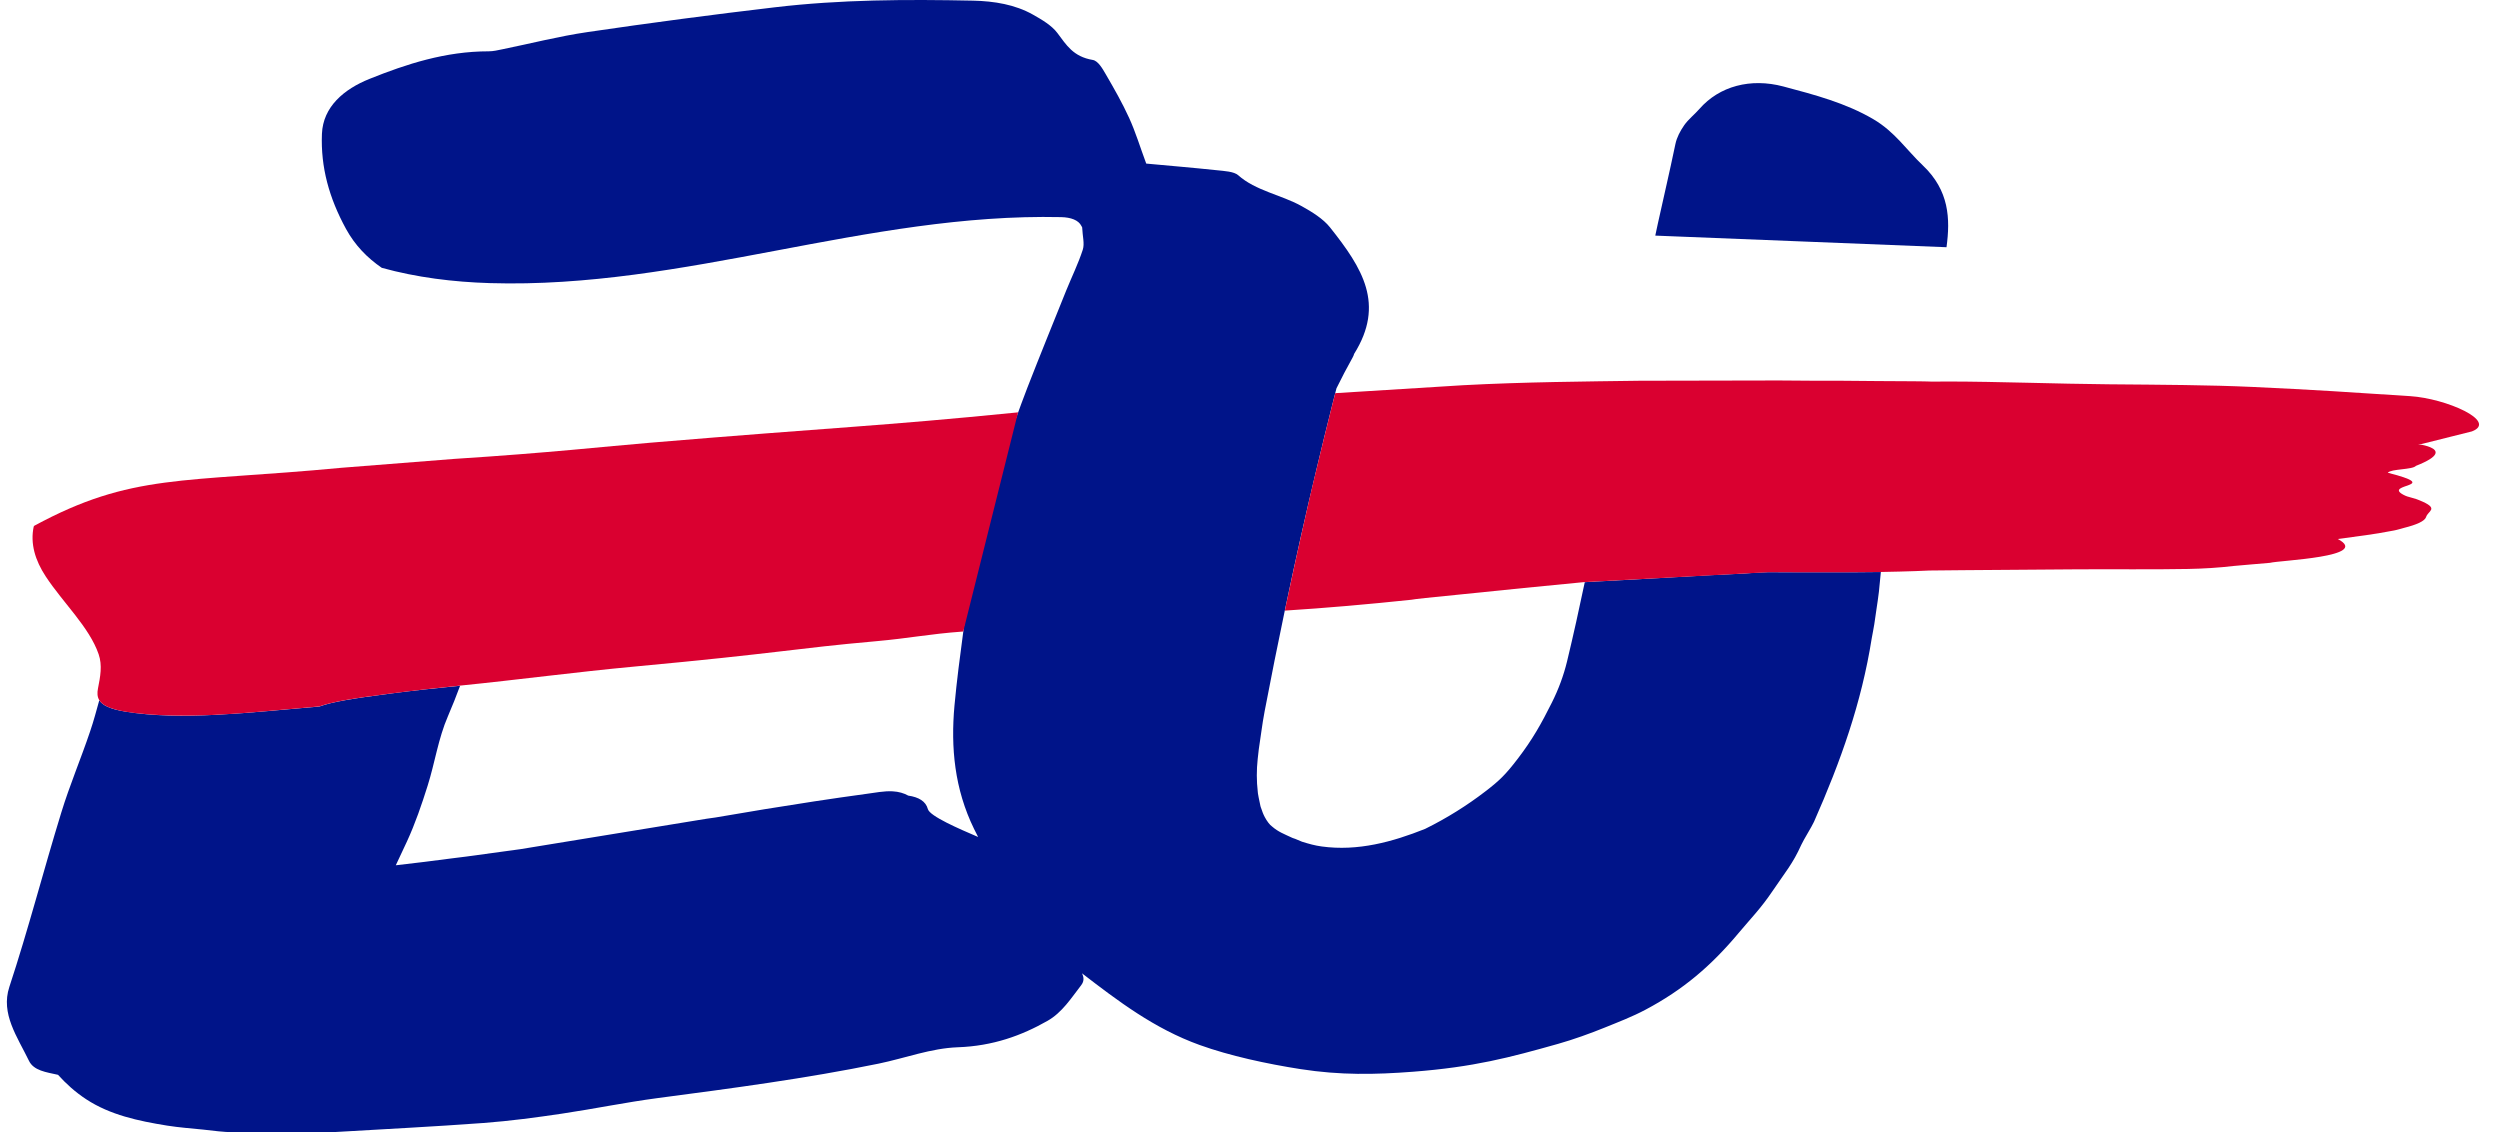 <svg width="53" height="24" viewBox="0 0 53 24" fill="none" xmlns="http://www.w3.org/2000/svg">
<g clip-path="url(#clip0_3515_3799)">
<path d="M41.266 5.241C41.348 4.637 41.324 4.039 40.765 3.508C40.419 3.18 40.171 2.794 39.715 2.527C39.131 2.184 38.473 2.01 37.806 1.833C37.112 1.649 36.451 1.826 36.029 2.308C35.926 2.426 35.792 2.53 35.705 2.655C35.62 2.777 35.548 2.914 35.519 3.052C35.37 3.764 35.303 4.026 35.147 4.737C35.136 4.787 35.092 4.995 35.092 4.995" fill="#001489"/>
<path d="M39.874 12.127C39.073 12.139 38.315 12.129 37.473 12.131L37.236 12.14C36.963 12.165 36.691 12.171 36.431 12.186C36.278 12.195 36.133 12.199 35.982 12.21C35.824 12.223 35.672 12.225 35.515 12.236C35.411 12.245 35.307 12.246 35.203 12.254C35.086 12.263 34.973 12.264 34.855 12.273C34.78 12.277 34.707 12.281 34.632 12.286C34.59 12.289 34.55 12.29 34.507 12.292C34.48 12.294 34.452 12.295 34.427 12.297C34.392 12.299 34.359 12.301 34.325 12.302C34.304 12.303 34.282 12.304 34.262 12.306C34.236 12.308 34.212 12.308 34.188 12.309C34.165 12.311 34.143 12.311 34.12 12.313C34.093 12.315 34.066 12.316 34.039 12.318C34.011 12.319 33.983 12.32 33.954 12.322C33.923 12.324 33.892 12.326 33.861 12.327C33.83 12.329 33.798 12.331 33.766 12.333C33.729 12.335 33.692 12.336 33.654 12.339C33.635 12.34 33.616 12.341 33.597 12.343C33.479 12.904 33.356 13.465 33.221 14.024C33.149 14.32 33.04 14.615 32.9 14.894C32.677 15.341 32.49 15.675 32.178 16.083C31.916 16.426 31.785 16.552 31.484 16.782C31.112 17.068 30.675 17.345 30.211 17.573C29.524 17.847 28.787 18.051 28.019 17.945C27.874 17.925 27.756 17.892 27.602 17.844L27.456 17.783C27.456 17.783 27.433 17.775 27.417 17.77C27.411 17.767 27.402 17.763 27.394 17.761C27.223 17.681 27.1 17.637 26.967 17.521C26.919 17.489 26.857 17.405 26.814 17.324C26.776 17.252 26.764 17.213 26.733 17.124C26.733 17.123 26.732 17.123 26.731 17.121C26.731 17.119 26.73 17.118 26.73 17.116C26.728 17.108 26.725 17.099 26.722 17.091C26.708 17.031 26.695 16.97 26.684 16.909C26.679 16.883 26.675 16.857 26.67 16.831C26.67 16.826 26.669 16.823 26.668 16.819C26.667 16.809 26.666 16.799 26.665 16.789C26.638 16.556 26.638 16.323 26.663 16.092C26.667 16.057 26.683 15.924 26.686 15.887C26.734 15.583 26.753 15.383 26.81 15.08C26.945 14.368 27.089 13.657 27.237 12.947C27.241 12.929 27.244 12.911 27.248 12.893C27.248 12.889 27.25 12.884 27.251 12.881C27.457 11.902 27.675 10.924 27.909 9.949C28.022 9.475 28.138 9.003 28.257 8.53C28.257 8.529 28.257 8.527 28.258 8.526C28.274 8.462 28.29 8.398 28.307 8.334C28.316 8.301 28.324 8.268 28.333 8.233C28.441 8.014 28.554 7.795 28.675 7.58C28.69 7.555 28.7 7.529 28.707 7.503C29.366 6.449 28.887 5.689 28.196 4.82C28.051 4.638 27.813 4.49 27.585 4.365C27.158 4.129 26.62 4.044 26.25 3.715C26.16 3.635 25.955 3.626 25.799 3.609C25.288 3.555 24.774 3.512 24.3 3.468C24.168 3.112 24.075 2.802 23.939 2.503C23.795 2.186 23.619 1.878 23.441 1.572C23.375 1.458 23.28 1.29 23.167 1.271C22.75 1.201 22.606 0.951 22.416 0.699C22.298 0.541 22.089 0.417 21.895 0.308C21.519 0.097 21.081 0.024 20.632 0.014C19.225 -0.016 17.816 -0.01 16.423 0.155C15.097 0.311 13.774 0.486 12.456 0.68C11.847 0.769 11.254 0.922 10.654 1.044C10.558 1.064 10.458 1.088 10.36 1.088C9.445 1.087 8.616 1.358 7.835 1.672C7.291 1.89 6.848 2.264 6.825 2.838C6.797 3.544 6.976 4.195 7.336 4.854C7.527 5.202 7.786 5.467 8.094 5.678C8.831 5.882 9.608 5.979 10.387 6.002C14.514 6.126 18.371 4.513 22.492 4.603C22.706 4.607 22.864 4.668 22.925 4.789C22.932 4.799 22.934 4.803 22.942 4.82C22.95 5.011 22.996 5.164 22.955 5.294C22.86 5.587 22.721 5.87 22.604 6.158C22.328 6.844 22.049 7.529 21.781 8.217C21.691 8.452 21.603 8.688 21.519 8.924C21.439 9.144 21.36 9.366 21.28 9.585C21.28 9.587 21.28 9.589 21.28 9.59L20.802 11.3C20.764 11.469 20.71 11.653 20.673 11.822C20.646 11.943 20.623 12.098 20.587 12.235C20.549 12.438 20.529 12.576 20.507 12.748C20.479 12.961 20.451 13.174 20.422 13.388C20.352 13.911 20.283 14.433 20.235 14.957C20.154 15.846 20.235 16.724 20.65 17.573C20.678 17.63 20.708 17.688 20.736 17.744C20.33 17.57 19.711 17.303 19.671 17.153C19.627 16.987 19.477 16.899 19.255 16.867C19.165 16.816 19.054 16.783 18.924 16.776C18.741 16.766 18.547 16.807 18.367 16.83C17.996 16.88 17.627 16.934 17.258 16.99C16.559 17.096 15.862 17.211 15.166 17.331C15.045 17.347 14.924 17.365 14.803 17.386L11.028 18.003C10.648 18.055 10.268 18.107 9.887 18.159C9.782 18.171 9.684 18.183 9.598 18.195C9.198 18.25 8.795 18.296 8.391 18.344C8.471 18.176 8.551 18.007 8.628 17.838C8.804 17.456 8.939 17.059 9.065 16.66C9.22 16.17 9.291 15.656 9.496 15.184C9.588 14.969 9.674 14.756 9.754 14.538C9.251 14.588 8.748 14.641 8.242 14.708C7.484 14.808 7.05 14.877 6.772 14.978C5.304 15.103 3.835 15.284 2.644 15.084C2.323 15.03 2.169 14.949 2.105 14.845C2.044 15.065 1.985 15.287 1.911 15.504C1.717 16.081 1.477 16.646 1.299 17.227C0.921 18.456 0.601 19.701 0.198 20.923C0.011 21.492 0.368 21.981 0.613 22.487C0.714 22.699 0.98 22.73 1.23 22.786C1.4 22.974 1.594 23.152 1.83 23.306C2.334 23.636 2.928 23.764 3.544 23.863C3.797 23.903 4.055 23.922 4.312 23.948C4.525 23.97 4.74 24.004 4.953 24.002L7.086 24C8.142 23.937 9.199 23.885 10.252 23.807C10.81 23.765 11.364 23.691 11.915 23.609C12.592 23.508 13.267 23.369 13.938 23.28C15.52 23.072 17.084 22.865 18.627 22.549C19.189 22.433 19.739 22.222 20.306 22.202C21.048 22.176 21.657 21.955 22.207 21.642C22.518 21.466 22.712 21.156 22.92 20.888C22.989 20.799 22.978 20.715 22.938 20.634C23.698 21.218 24.471 21.808 25.433 22.154C26.071 22.384 26.857 22.554 27.57 22.665C28.418 22.797 29.155 22.782 29.953 22.721C31.25 22.621 31.999 22.421 33.034 22.129C33.353 22.039 33.714 21.909 34.017 21.786C34.3 21.671 34.602 21.556 34.884 21.406C35.683 20.982 36.273 20.48 36.861 19.777C37.105 19.485 37.331 19.257 37.576 18.893C37.843 18.496 38.006 18.315 38.188 17.909C38.235 17.804 38.41 17.526 38.457 17.421C39.024 16.139 39.465 14.896 39.68 13.536C39.69 13.473 39.727 13.296 39.735 13.233C39.77 12.965 39.801 12.812 39.833 12.544" fill="#001489"/>
<path d="M21.583 8.742C18.586 9.041 17.741 9.054 13.783 9.386C12.793 9.468 11.684 9.597 9.625 9.729L7.24 9.917C3.868 10.237 2.794 10.027 0.727 11.146C0.724 11.152 0.719 11.157 0.715 11.162C0.638 11.524 0.744 11.878 0.971 12.223C1.335 12.777 1.894 13.296 2.091 13.869C2.173 14.107 2.126 14.345 2.077 14.596C2.059 14.688 2.061 14.77 2.103 14.841C2.167 14.947 2.317 15.027 2.642 15.084C2.829 15.116 3.021 15.136 3.218 15.15C3.516 15.171 3.825 15.175 4.143 15.169C4.602 15.16 5.079 15.126 5.562 15.084C5.963 15.048 6.366 15.012 6.771 14.976C7.068 14.871 7.499 14.805 8.24 14.708C8.771 14.639 9.25 14.586 9.753 14.535C10.982 14.412 12.213 14.246 13.464 14.13C16.524 13.846 16.844 13.747 18.56 13.595C19.302 13.529 19.67 13.443 20.421 13.388" fill="#DA0030"/>
<path d="M37.485 12.131C38.326 12.128 39.067 12.138 39.865 12.126C39.865 12.126 39.873 12.126 39.874 12.126C39.897 12.126 40.555 12.114 40.904 12.095C41.138 12.093 41.373 12.09 41.608 12.088C42.407 12.084 43.205 12.076 44.002 12.07C44.797 12.064 45.592 12.077 46.386 12.062C46.714 12.056 47.038 12.036 47.36 11.998C47.608 11.979 47.897 11.948 48.123 11.932C48.327 11.878 50.282 11.809 49.561 11.427C49.99 11.369 50.36 11.323 50.671 11.261C50.735 11.251 50.785 11.24 50.812 11.233C50.888 11.215 50.893 11.21 50.965 11.191C51.232 11.124 51.402 11.05 51.433 10.962C51.466 10.836 51.703 10.791 51.364 10.637C51.129 10.53 51.077 10.558 50.946 10.486C50.52 10.252 51.819 10.327 50.621 10.022C50.693 9.937 51.145 9.961 51.218 9.876C52.27 9.463 50.955 9.4 51.338 9.413L52.404 9.146C52.962 8.933 51.86 8.447 51.093 8.398C49.811 8.315 49.084 8.264 47.752 8.203C46.83 8.161 45.846 8.157 44.701 8.147C43.606 8.138 42.384 8.089 41.266 8.088C41.157 8.088 41.12 8.091 41.05 8.09C41.05 8.09 41.002 8.09 41.002 8.09H40.951C40.933 8.088 40.903 8.09 40.855 8.087C40.855 8.087 40.745 8.086 40.745 8.085C40.655 8.083 40.664 8.083 40.571 8.083C39.852 8.078 39.779 8.08 39.054 8.072C38.885 8.072 37.978 8.072 37.709 8.066L34.753 8.072C33.623 8.088 32.32 8.097 31.011 8.167L28.308 8.335C28.292 8.399 28.278 8.452 28.261 8.515C28.261 8.517 28.236 8.612 28.236 8.614C28.216 8.692 28.198 8.768 28.18 8.841C28.143 8.983 28.11 9.121 28.076 9.258C28.021 9.481 27.967 9.706 27.909 9.949C27.891 10.023 27.873 10.098 27.855 10.171C27.828 10.285 27.802 10.398 27.775 10.512C27.755 10.599 27.735 10.687 27.715 10.774C27.691 10.879 27.667 10.982 27.644 11.087C27.63 11.149 27.616 11.21 27.602 11.273C27.57 11.412 27.54 11.55 27.509 11.689C27.482 11.81 27.455 11.933 27.429 12.054C27.378 12.286 27.329 12.516 27.28 12.747C27.279 12.754 27.278 12.76 27.276 12.766C27.274 12.774 27.272 12.783 27.27 12.791C27.27 12.798 27.268 12.804 27.267 12.809C27.265 12.816 27.264 12.823 27.262 12.83C27.261 12.839 27.259 12.849 27.256 12.858C27.256 12.86 27.256 12.861 27.255 12.863C27.254 12.868 27.253 12.873 27.253 12.878C27.253 12.878 27.252 12.884 27.251 12.885C27.251 12.886 27.25 12.889 27.25 12.89C27.25 12.894 27.248 12.898 27.248 12.901C27.248 12.901 27.245 12.914 27.245 12.915C27.245 12.915 27.244 12.924 27.244 12.925C27.244 12.927 27.244 12.929 27.243 12.932C27.243 12.933 27.241 12.938 27.241 12.939C27.241 12.939 27.24 12.944 27.239 12.945C28.119 12.889 29.009 12.811 29.919 12.715C29.98 12.701 30.358 12.662 30.866 12.612C31.909 12.506 32.774 12.416 33.558 12.343C33.571 12.342 33.583 12.341 33.596 12.34H33.598" fill="#DA0030"/>
</g>
<defs>
<clipPath id="clip0_3515_3799">
<rect width="52.413" height="24" fill="white" transform="translate(0.142)"/>
</clipPath>
</defs>
</svg>
